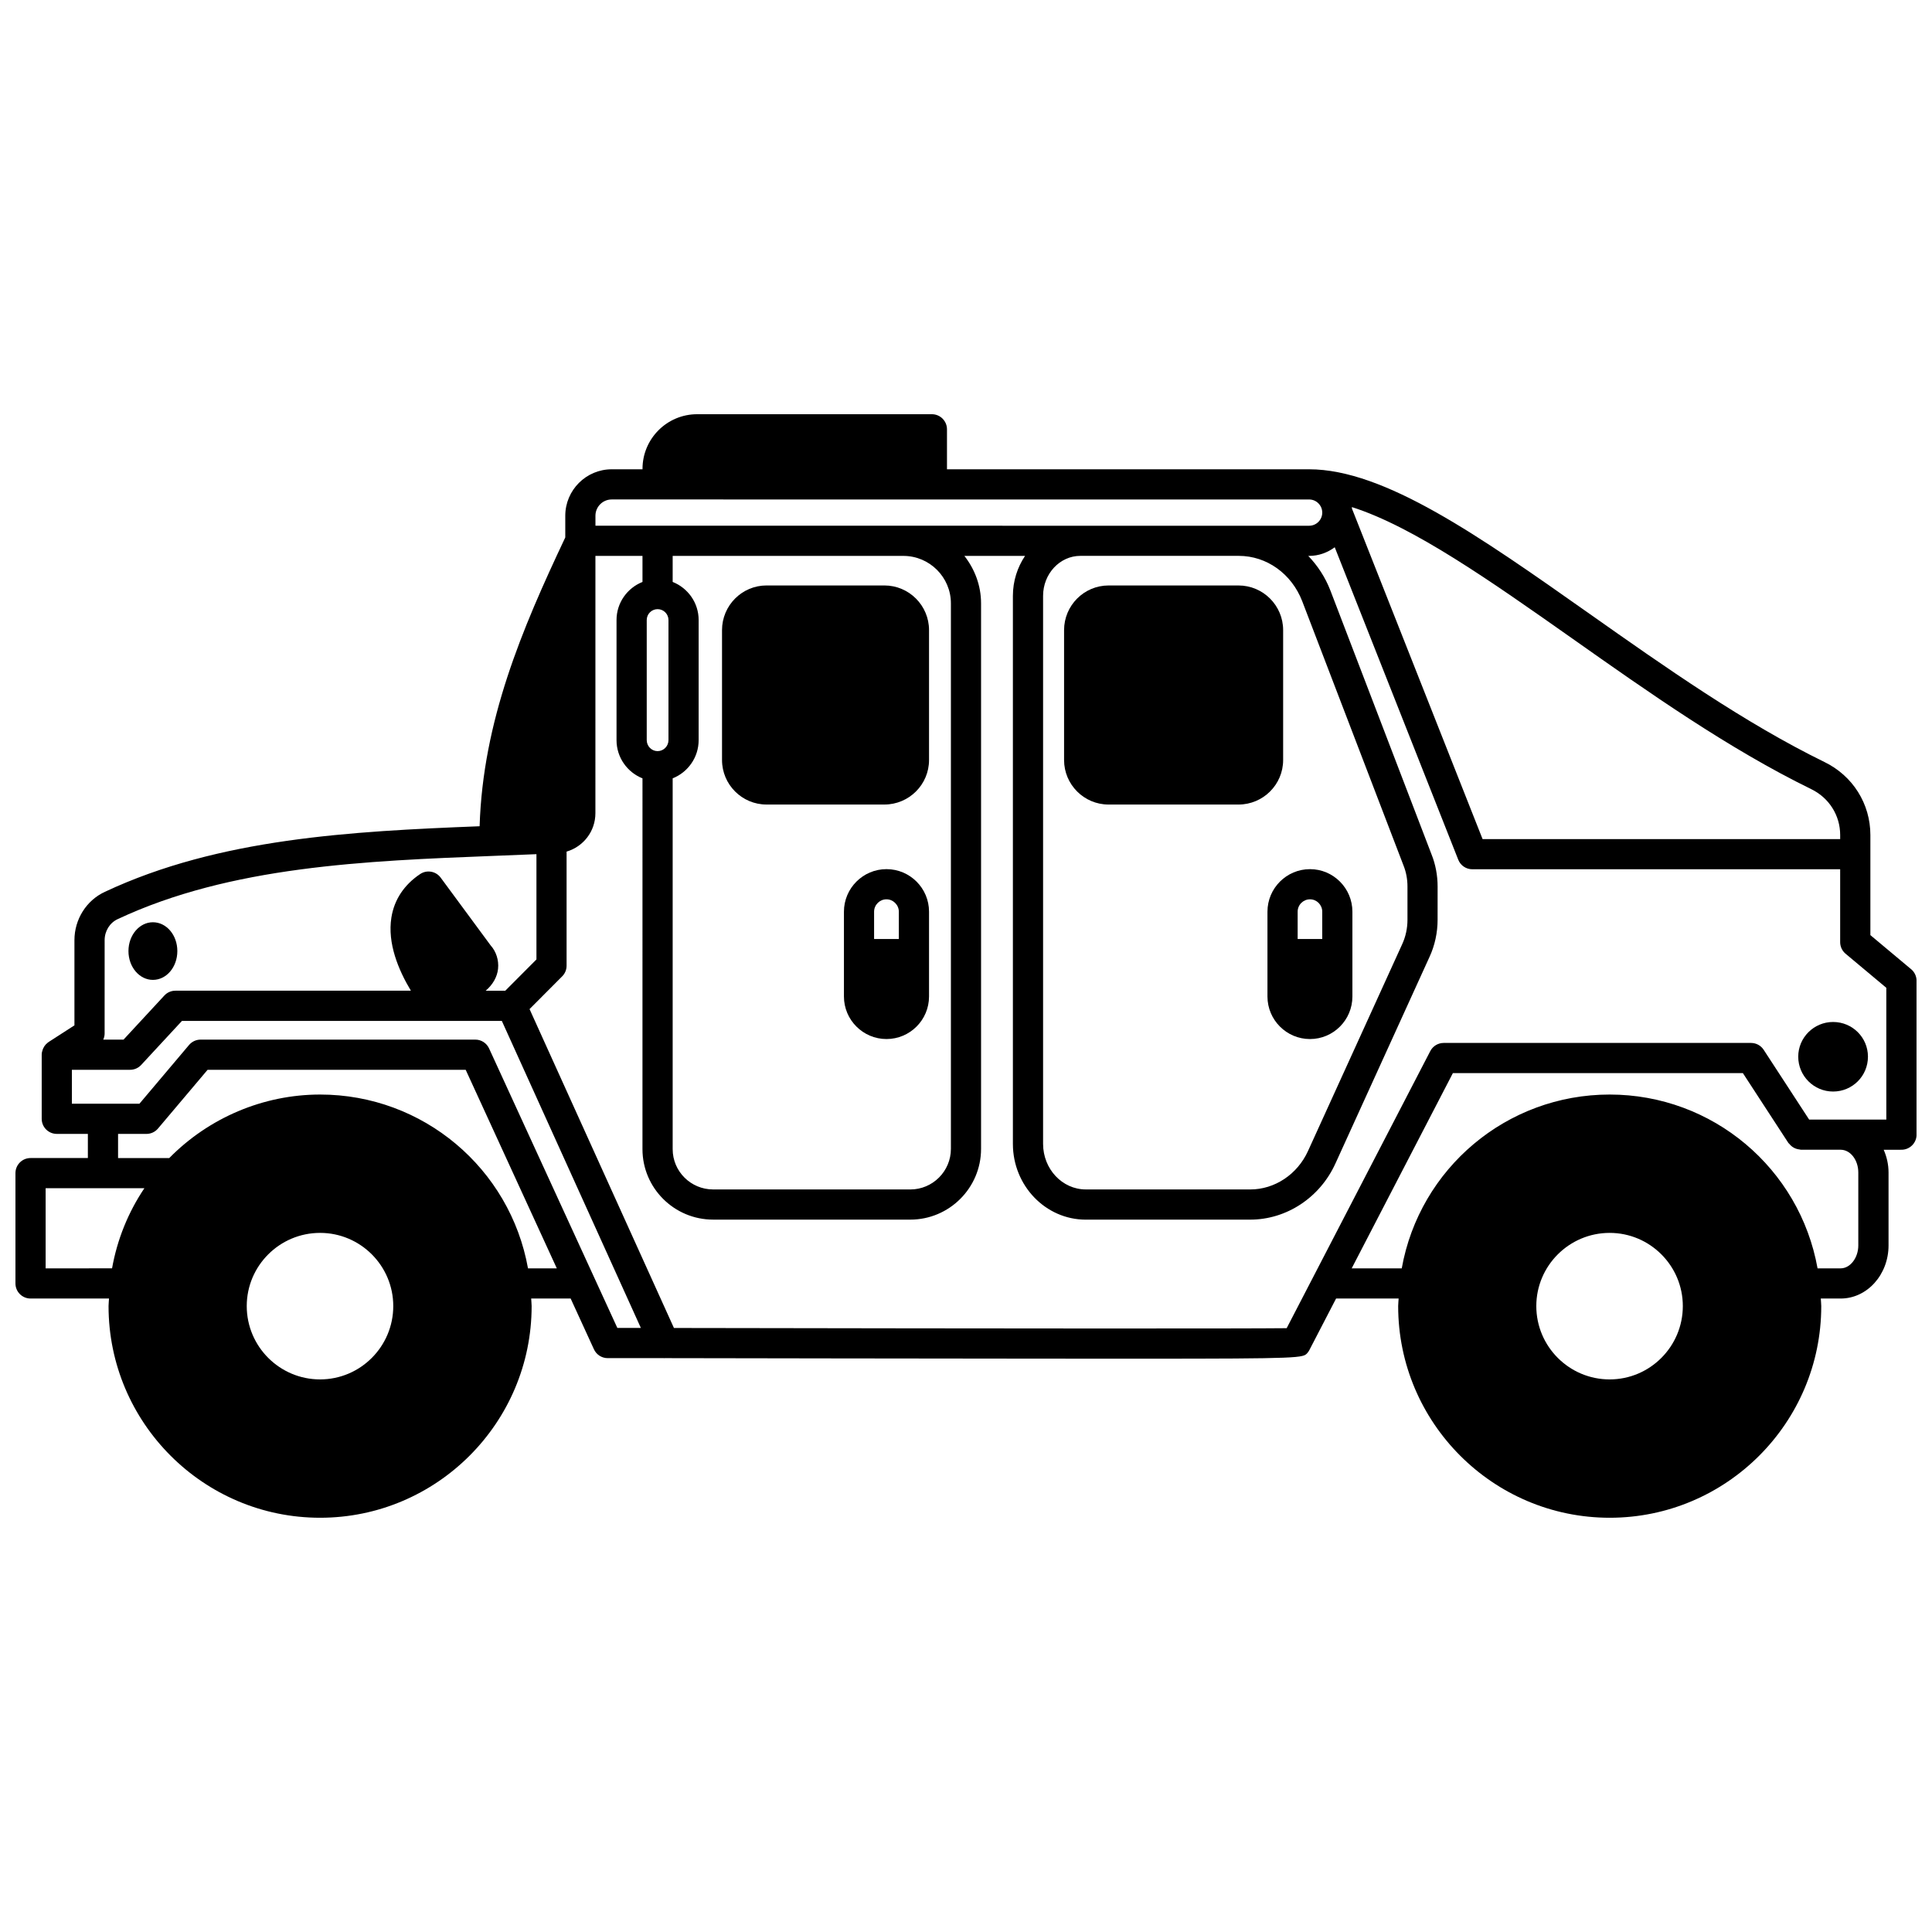 <?xml version="1.0" encoding="UTF-8"?>
<!-- Uploaded to: SVG Repo, www.svgrepo.com, Generator: SVG Repo Mixer Tools -->
<svg width="800px" height="800px" version="1.1" viewBox="144 144 512 512" xmlns="http://www.w3.org/2000/svg">
 <defs>
  <clipPath id="a">
   <path d="m148.09 253h503.81v294h-503.81z"/>
  </clipPath>
 </defs>
 <path d="m620.55 424.03c0 5.117 4.16 9.238 9.238 9.238 5.117 0 9.238-4.117 9.238-9.238 0-5.078-4.117-9.195-9.238-9.195-5.078-0.004-9.238 4.117-9.238 9.195z"/>
 <path d="m184.52 403.68c3.598 0 6.477-3.398 6.477-7.637 0-4.238-2.879-7.637-6.477-7.637-3.559 0-6.477 3.398-6.477 7.637 0 4.238 2.918 7.637 6.477 7.637z"/>
 <g clip-path="url(#a)">
  <path d="m650.47 400.85-10.801-9.035v-26.523c0-8.281-4.664-15.695-12.16-19.344-21.34-10.441-42.172-25.117-62.312-39.316-29.133-20.535-54.289-38.266-74.273-38.266h-95.965v-10.594c0-2.207-1.789-4-4-4h-62.215c-7.981 0-14.473 6.492-14.473 14.473v0.121h-8.156c-6.789 0-12.312 5.527-12.312 12.316v5.746c-11.527 24.379-21.824 48.66-22.703 76.535-34.062 1.348-69.031 3.176-99.285 17.371-4.918 2.258-8.09 7.297-8.09 12.824v22.57l-6.844 4.414c-0.195 0.125-0.355 0.289-0.523 0.441-0.055 0.051-0.121 0.09-0.172 0.145-0.312 0.324-0.551 0.695-0.738 1.098-0.043 0.098-0.074 0.191-0.117 0.293-0.164 0.441-0.281 0.898-0.281 1.383v16.992c0 2.207 1.789 4 4 4h8.234v6.398h-15.191c-2.211 0-4 1.793-4 4v29.23c0 2.207 1.789 4 4 4h20.793c-0.023 0.672-0.121 1.328-0.121 2 0 30.934 25.152 56.098 56.062 56.098 30.914 0 56.059-25.168 56.059-56.098 0-0.672-0.098-1.328-0.121-2h10.461l6.176 13.465c0.652 1.418 2.074 2.332 3.633 2.332h14.871c0.043 0 0.078 0.02 0.125 0.02 0.031 0 0.059-0.02 0.098-0.02 21.82 0.039 63.539 0.109 99.863 0.137 10.297 0.004 19.059 0.012 26.52 0.012 42.637 0 42.812-0.195 43.965-1.523 0.203-0.238 0.383-0.5 0.527-0.781l7.07-13.641h16.574c-0.023 0.672-0.121 1.324-0.121 2 0 30.934 25.152 56.098 56.062 56.098 30.914 0 56.059-25.168 56.059-56.098 0-0.684-0.098-1.324-0.121-2h5.277c6.988 0 12.676-6.312 12.676-14.074v-19.312c0-2.172-0.484-4.203-1.285-6.039l4.711-0.004c2.211 0 4-1.793 4-4v-40.785c-0.004-1.176-0.527-2.301-1.434-3.059zm-26.473-47.719c4.731 2.305 7.668 6.961 7.668 12.16v1.078h-94.766l-34.602-87.547c-0.012-0.148-0.023-0.297-0.043-0.441 16.293 5.168 36.828 19.625 58.34 34.777 20.391 14.383 41.484 29.25 63.402 39.973zm-322.2-72.449c0-2.383 1.934-4.32 4.312-4.32l184.82 0.004c1.914 0 3.481 1.559 3.481 3.481 0 1.914-1.562 3.481-3.481 3.481h-60.617l-46.902-0.004h-81.609zm187.31 22.664 26.855 70.07c0.676 1.68 1.031 3.586 1.031 5.508v8.836c0 2.238-0.48 4.469-1.398 6.461l-24.953 54.789c-2.809 6.203-8.82 10.207-15.309 10.207l-43.59-0.004c-6.242 0-11.316-5.418-11.316-12.074v-145.23c0-5.84 4.43-10.598 9.875-10.598h41.984c7.398 0.004 14 4.727 16.82 12.031zm-93.109 0.566v144.55c0 5.93-4.828 10.758-10.758 10.758l-52.258-0.004c-5.914 0-10.719-4.789-10.719-10.676v-98.27c4.023-1.602 6.883-5.531 6.883-10.129v-31.828c0-4.582-2.859-8.492-6.883-10.094v-6.898h61.137c6.949 0 12.598 5.648 12.598 12.594zm-80.609 36.227v-31.828c0-1.586 1.293-2.879 2.879-2.879 1.586 0 2.883 1.293 2.883 2.879v31.828c0 1.605-1.293 2.918-2.883 2.918-1.586 0-2.879-1.309-2.879-2.918zm-143.66 53.02c0-2.418 1.348-4.602 3.453-5.578 29.926-14.039 65.543-15.43 99.984-16.777l10.996-0.441v27.898l-8.258 8.289h-5.191c1.859-1.594 3.043-3.609 3.277-5.809 0.246-2.32-0.535-4.621-1.969-6.203l-13.238-17.953c-1.262-1.715-3.652-2.141-5.43-0.957-4.25 2.828-6.891 6.816-7.633 11.539-1.078 6.805 1.848 13.855 5.168 19.375l-62.41 0.004c-1.113 0-2.18 0.465-2.93 1.285l-10.812 11.68h-5.375c0.219-0.5 0.363-1.035 0.363-1.598zm-15.637 65.734h26.168c-4.305 6.402-7.203 13.594-8.566 21.23l-17.602 0.004zm92.125 31.23c0 10.715-8.699 19.434-19.395 19.434-10.715 0-19.434-8.715-19.434-19.434 0-10.691 8.719-19.395 19.434-19.395 10.695 0 19.395 8.703 19.395 19.395zm35.707-9.996c-4.746-26.488-27.801-46.062-55.098-46.062-15.031 0-29.469 6.144-39.973 16.832h-13.566v-6.398h7.516c1.18 0 2.297-0.52 3.055-1.414l13.156-15.578h68.395l24.148 52.621zm17.57 2.481c-0.012-0.031-0.027-0.059-0.043-0.094l-27.844-60.672c-0.652-1.418-2.074-2.332-3.633-2.332h-72.816c-1.18 0-2.297 0.52-3.055 1.414l-13.156 15.578h-17.898v-8.996h15.434c1.113 0 2.18-0.465 2.93-1.285l10.809-11.672h84.766l36.848 81.371h-6.231zm288.47 7.516c0 10.715-8.699 19.434-19.395 19.434-10.715 0-19.434-8.715-19.434-19.434 0-10.691 8.719-19.395 19.434-19.395 10.695 0 19.395 8.703 19.395 19.395zm46.504-35.387v19.312c0 3.293-2.144 6.078-4.68 6.078h-6.117c-4.75-26.488-27.801-46.062-55.098-46.062-27.312 0-50.371 19.59-55.098 46.062h-13.266l26.816-51.742h76.852l12.051 18.496c0.074 0.117 0.195 0.18 0.281 0.285 0.176 0.215 0.355 0.406 0.57 0.582 0.195 0.16 0.395 0.297 0.617 0.414 0.223 0.121 0.449 0.215 0.691 0.293 0.266 0.082 0.52 0.133 0.793 0.16 0.137 0.016 0.258 0.078 0.395 0.078h10.516c2.578 0.004 4.676 2.711 4.676 6.043zm7.438-14.035h-20.465l-12.051-18.496c-0.738-1.133-2-1.816-3.352-1.816h-81.449c-1.496 0-2.863 0.832-3.551 2.16l-38.059 73.434c-11.875 0.129-71.012 0.109-162.38-0.055l-38.266-84.508 8.648-8.68c0.75-0.746 1.168-1.762 1.168-2.824v-30.23c4.438-1.316 7.637-5.352 7.637-10.195l0.004-68.172h12.473v6.902c-4.019 1.598-6.879 5.512-6.879 10.094v31.828c0 4.598 2.856 8.523 6.879 10.129l-0.004 98.266c0 10.297 8.398 18.672 18.719 18.672l52.258 0.004c10.34 0 18.754-8.414 18.754-18.754v-144.55c0-4.766-1.695-9.105-4.422-12.594h16.082c-2.019 3.012-3.223 6.652-3.223 10.598v145.23c0 11.066 8.664 20.074 19.312 20.074l43.582-0.004c9.621 0 18.492-5.852 22.59-14.898l24.941-54.762c1.391-3.019 2.125-6.406 2.125-9.789l0.004-8.84c0-2.93-0.555-5.867-1.582-8.43l-26.836-70.02c-1.363-3.531-3.398-6.59-5.859-9.156h0.207c2.559 0 4.898-0.871 6.809-2.293l32.734 82.809c0.602 1.523 2.078 2.527 3.719 2.527h97.488v19.312c0 1.184 0.523 2.309 1.43 3.066l10.801 9.035 0.004 34.926z"/>
 </g>
 <path d="m347.14 357.21h31.227c6.527 0 11.836-5.289 11.836-11.797v-34.426c0-6.527-5.309-11.836-11.836-11.836h-31.227c-6.504 0-11.797 5.309-11.797 11.836v34.426c0.004 6.504 5.293 11.797 11.797 11.797z"/>
 <path d="m378.93 374.33c-6.219 0-11.277 5.059-11.277 11.277v22.473c0 6.219 5.062 11.277 11.277 11.277 6.215 0 11.273-5.059 11.273-11.277v-22.473c0.004-6.219-5.055-11.277-11.273-11.277zm0 7.996c1.773 0 3.273 1.5 3.273 3.277v7.238h-6.559v-7.238c0.008-1.805 1.48-3.277 3.285-3.277z"/>
 <path d="m425.99 310.99v34.426c0 6.5 5.289 11.797 11.797 11.797h34.422c6.527 0 11.836-5.289 11.836-11.797v-34.426c0-6.527-5.309-11.836-11.836-11.836h-34.422c-6.508 0-11.797 5.309-11.797 11.836z"/>
 <path d="m479.89 385.61v22.473c0 6.219 5.059 11.277 11.273 11.277 6.199 0 11.238-5.059 11.238-11.277v-22.473c0-6.219-5.043-11.277-11.238-11.277-6.215 0-11.273 5.059-11.273 11.277zm11.277-3.281c1.789 0 3.242 1.473 3.242 3.277v7.238h-6.516v-7.238c-0.004-1.805 1.465-3.277 3.273-3.277z"/>
</svg>
